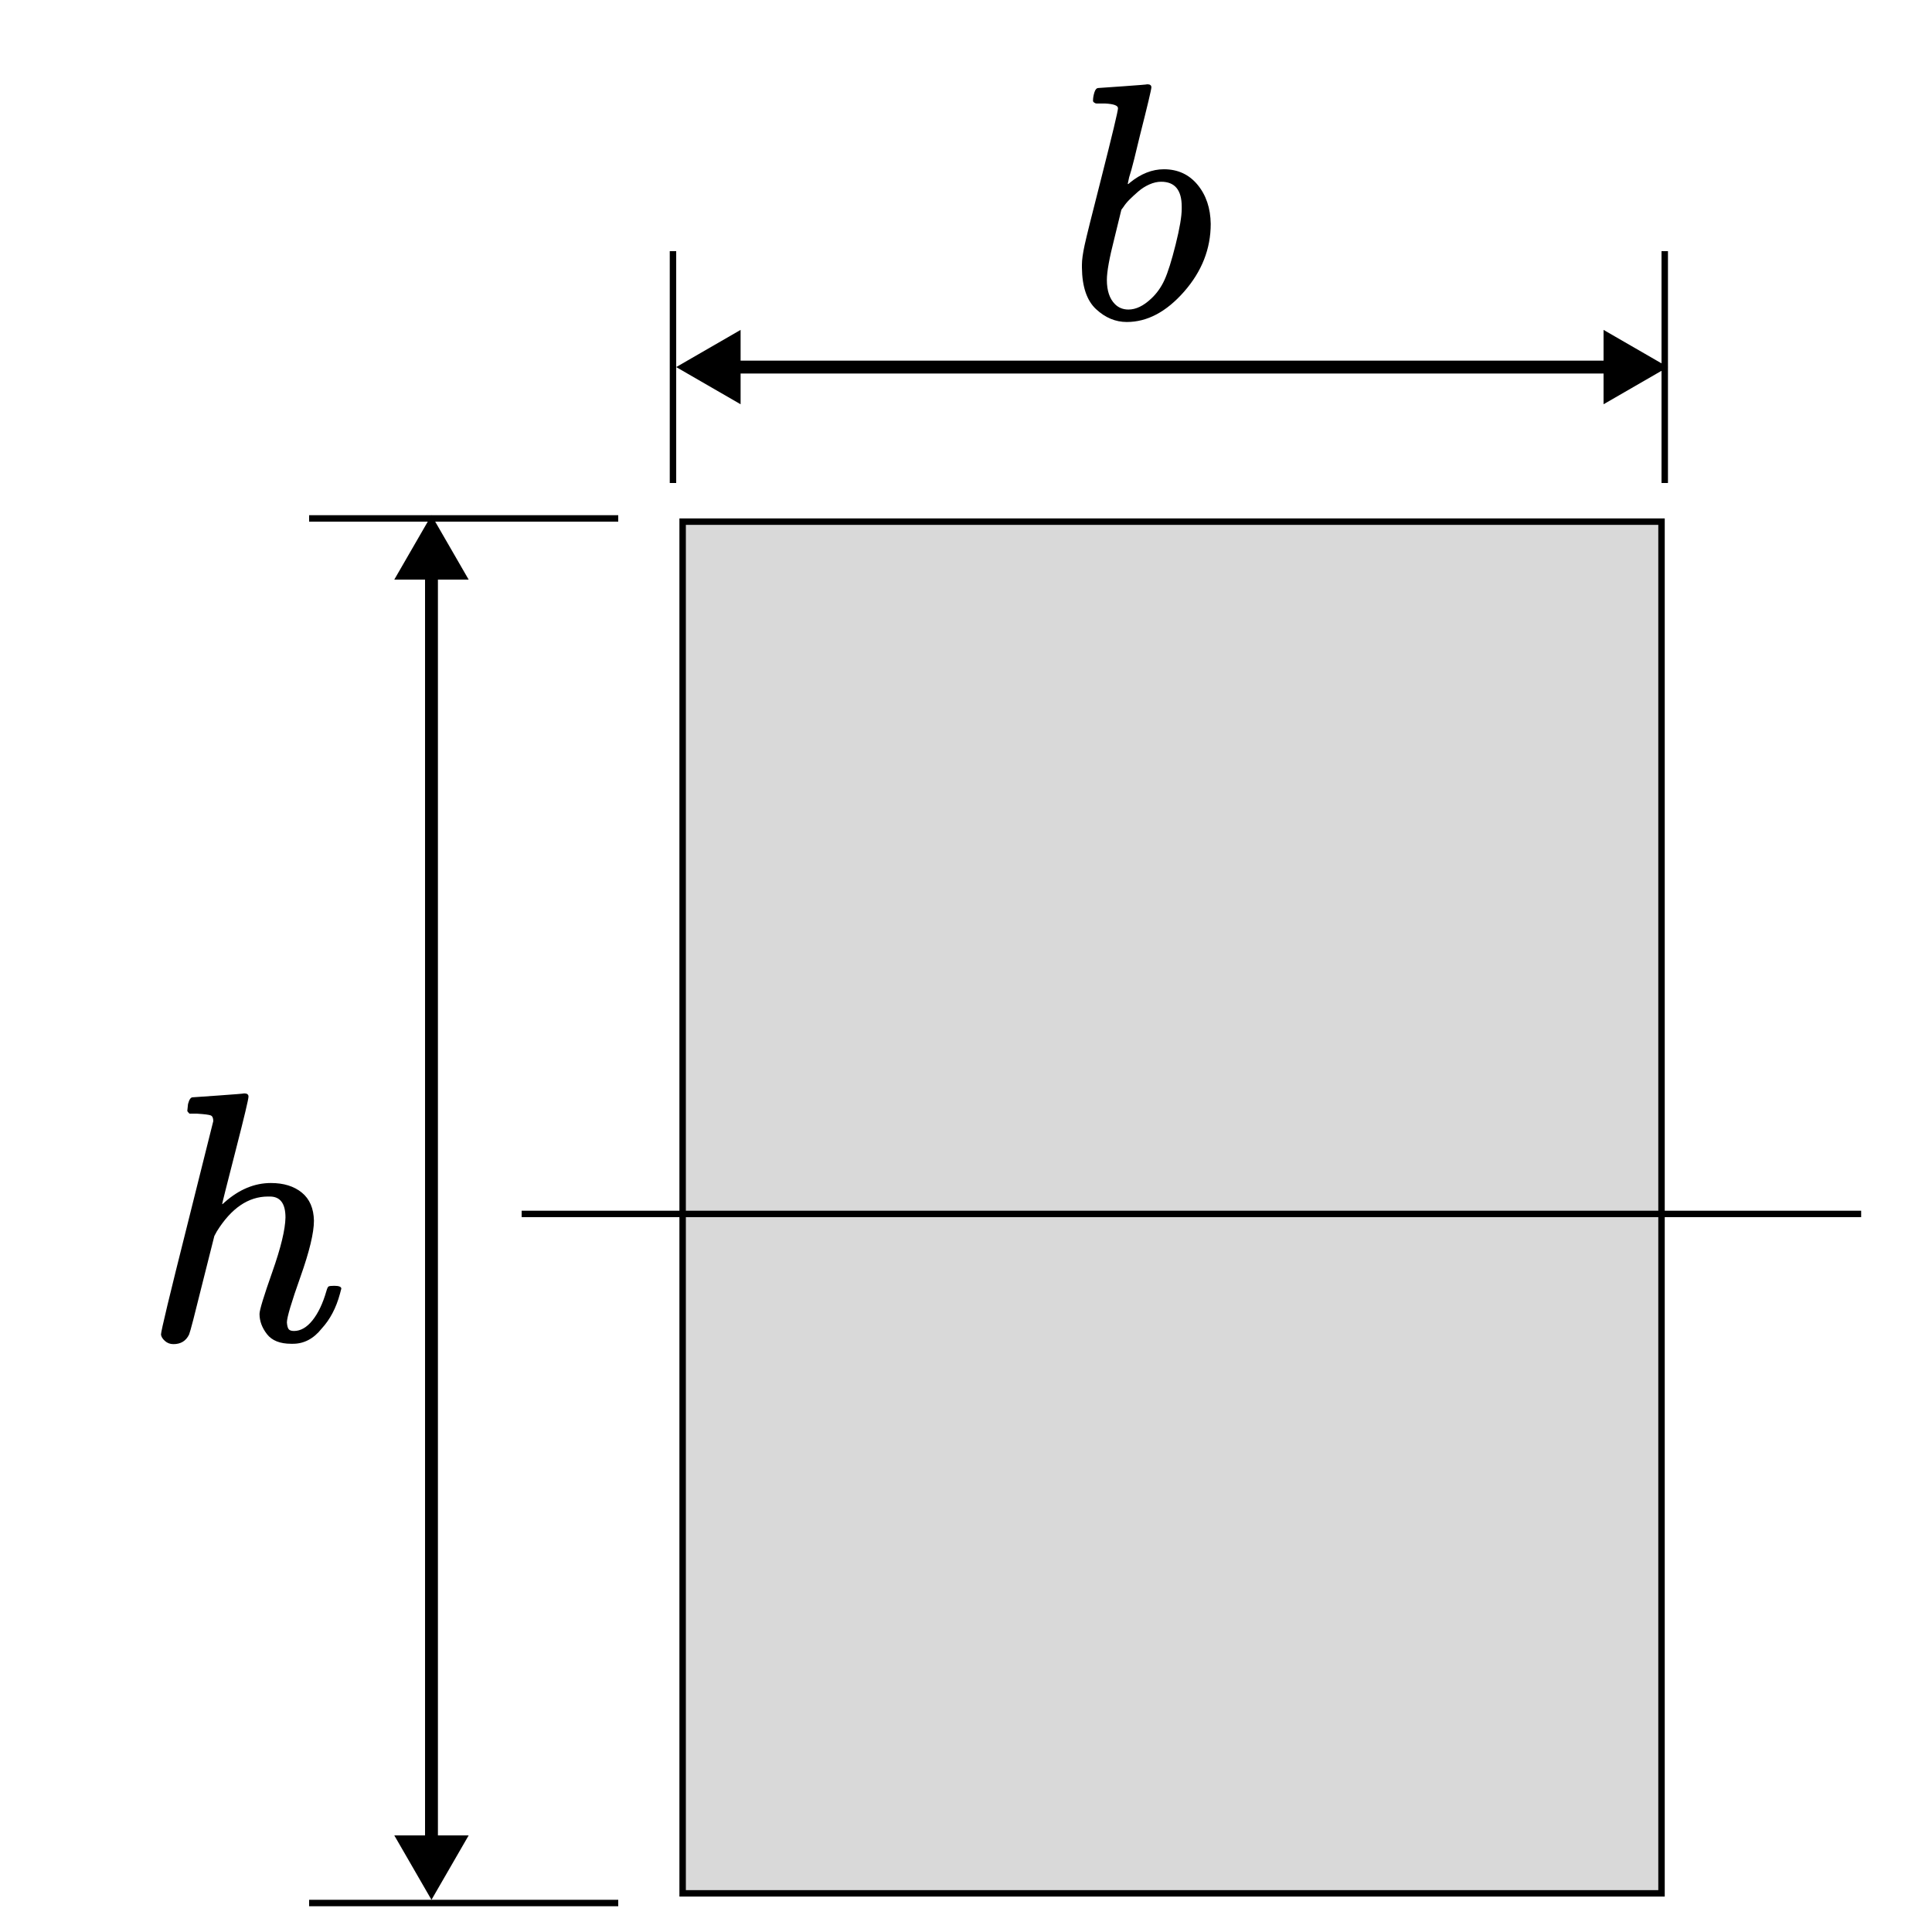 <svg xmlns="http://www.w3.org/2000/svg" width="300" height="300" fill="none" viewBox="0 0 300 300">
      <path fill="#fff" d="M0 0h300v300H0z" /><path fill="#D9D9D9" stroke="#000" strokeWidth="2" d="M106 81h152v213H106z" /><path stroke="#000" d="M104.5 75V39M96 80.5H48M96 295.5H48M258.5 75V39" /><path stroke="#000" strokeDasharray="2 4 6 8" d="M289 188.5H81" /><path fill="#000" d="m259 57-10-5.774v11.547L259 57Zm-154 0 10 5.774v-11.547L105 57Zm145-1H114v2h136v-2ZM67 80l-5.774 10h11.547L67 80Zm0 215 5.774-10h-11.547L67 295ZM66 89v197h2V89h-2ZM169.728 15.55c0-.349.07-.75.209-1.204.14-.454.349-.681.628-.681.035 0 1.292-.087 3.77-.262 2.478-.174 3.752-.279 3.822-.314.419 0 .628.157.628.471 0 .314-.593 2.81-1.78 7.487-.279 1.187-.576 2.408-.89 3.665-.314 1.257-.576 2.199-.785 2.827l-.21.995c0 .105.105.052.315-.157 1.71-1.396 3.473-2.094 5.288-2.094 2.164 0 3.909.803 5.235 2.408 1.326 1.606 2.007 3.63 2.042 6.073 0 3.874-1.379 7.382-4.136 10.524-2.758 3.141-5.724 4.712-8.901 4.712-1.745 0-3.333-.663-4.764-1.99-1.431-1.326-2.164-3.473-2.199-6.44v-.471c0-.733.14-1.745.419-3.037.279-1.291 1.134-4.729 2.565-10.314 1.745-6.876 2.618-10.524 2.618-10.942 0-.419-.663-.663-1.989-.733h-1.362c-.104 0-.227-.052-.366-.157-.14-.105-.192-.227-.157-.366Zm13.769 16.859v-.314c0-2.583-1.064-3.874-3.193-3.874-.594 0-1.205.14-1.833.419-.628.279-1.204.646-1.728 1.099-.523.454-.977.873-1.361 1.257-.384.384-.698.768-.942 1.152l-.314.419-1.1 4.503c-.768 3.002-1.152 5.131-1.152 6.387 0 1.675.419 2.932 1.257 3.77.558.558 1.256.838 2.094.838 1.152 0 2.321-.558 3.508-1.675.873-.803 1.571-1.78 2.094-2.932.524-1.152 1.1-2.984 1.728-5.497.628-2.513.942-4.363.942-5.55ZM29.915 170.389c.037 0 1.362-.093 3.976-.277 2.614-.184 3.958-.294 4.032-.331.442 0 .663.166.663.497 0 .405-.663 3.185-1.988 8.339-1.399 5.449-2.099 8.229-2.099 8.34 0 .073.129-.019.387-.277 2.246-1.988 4.639-2.982 7.179-2.982 1.988 0 3.59.497 4.805 1.491 1.215.994 1.841 2.449 1.878 4.363 0 1.878-.7 4.787-2.099 8.726-1.399 3.94-2.099 6.296-2.099 7.069.037.516.129.865.276 1.049.147.185.423.277.828.277 1.031 0 1.988-.553 2.872-1.657.884-1.105 1.602-2.614 2.154-4.529.11-.405.221-.644.331-.718.111-.073.405-.11.884-.11.736 0 1.105.147 1.105.442 0 .036-.074.313-.221.828-.589 2.172-1.528 3.958-2.817 5.357-1.252 1.583-2.743 2.375-4.473 2.375h-.276c-1.73 0-2.982-.497-3.755-1.491-.773-.994-1.16-2.044-1.16-3.148 0-.589.663-2.762 1.988-6.517 1.325-3.756 2.007-6.572 2.043-8.45 0-2.172-.81-3.258-2.43-3.258h-.276c-3.056 0-5.707 1.804-7.953 5.412l-.387.718-1.878 7.456c-1.178 4.786-1.859 7.4-2.043 7.842-.479.994-1.289 1.491-2.43 1.491-.515 0-.957-.166-1.325-.497-.368-.331-.571-.663-.608-.994 0-.516 1.344-6.112 4.032-16.789l4.087-16.347c0-.479-.129-.773-.387-.884-.258-.11-.976-.202-2.154-.276h-1.16c-.221-.221-.331-.368-.331-.442 0-.073.037-.423.11-1.049.184-.7.423-1.049.718-1.049Z" />
    </svg>